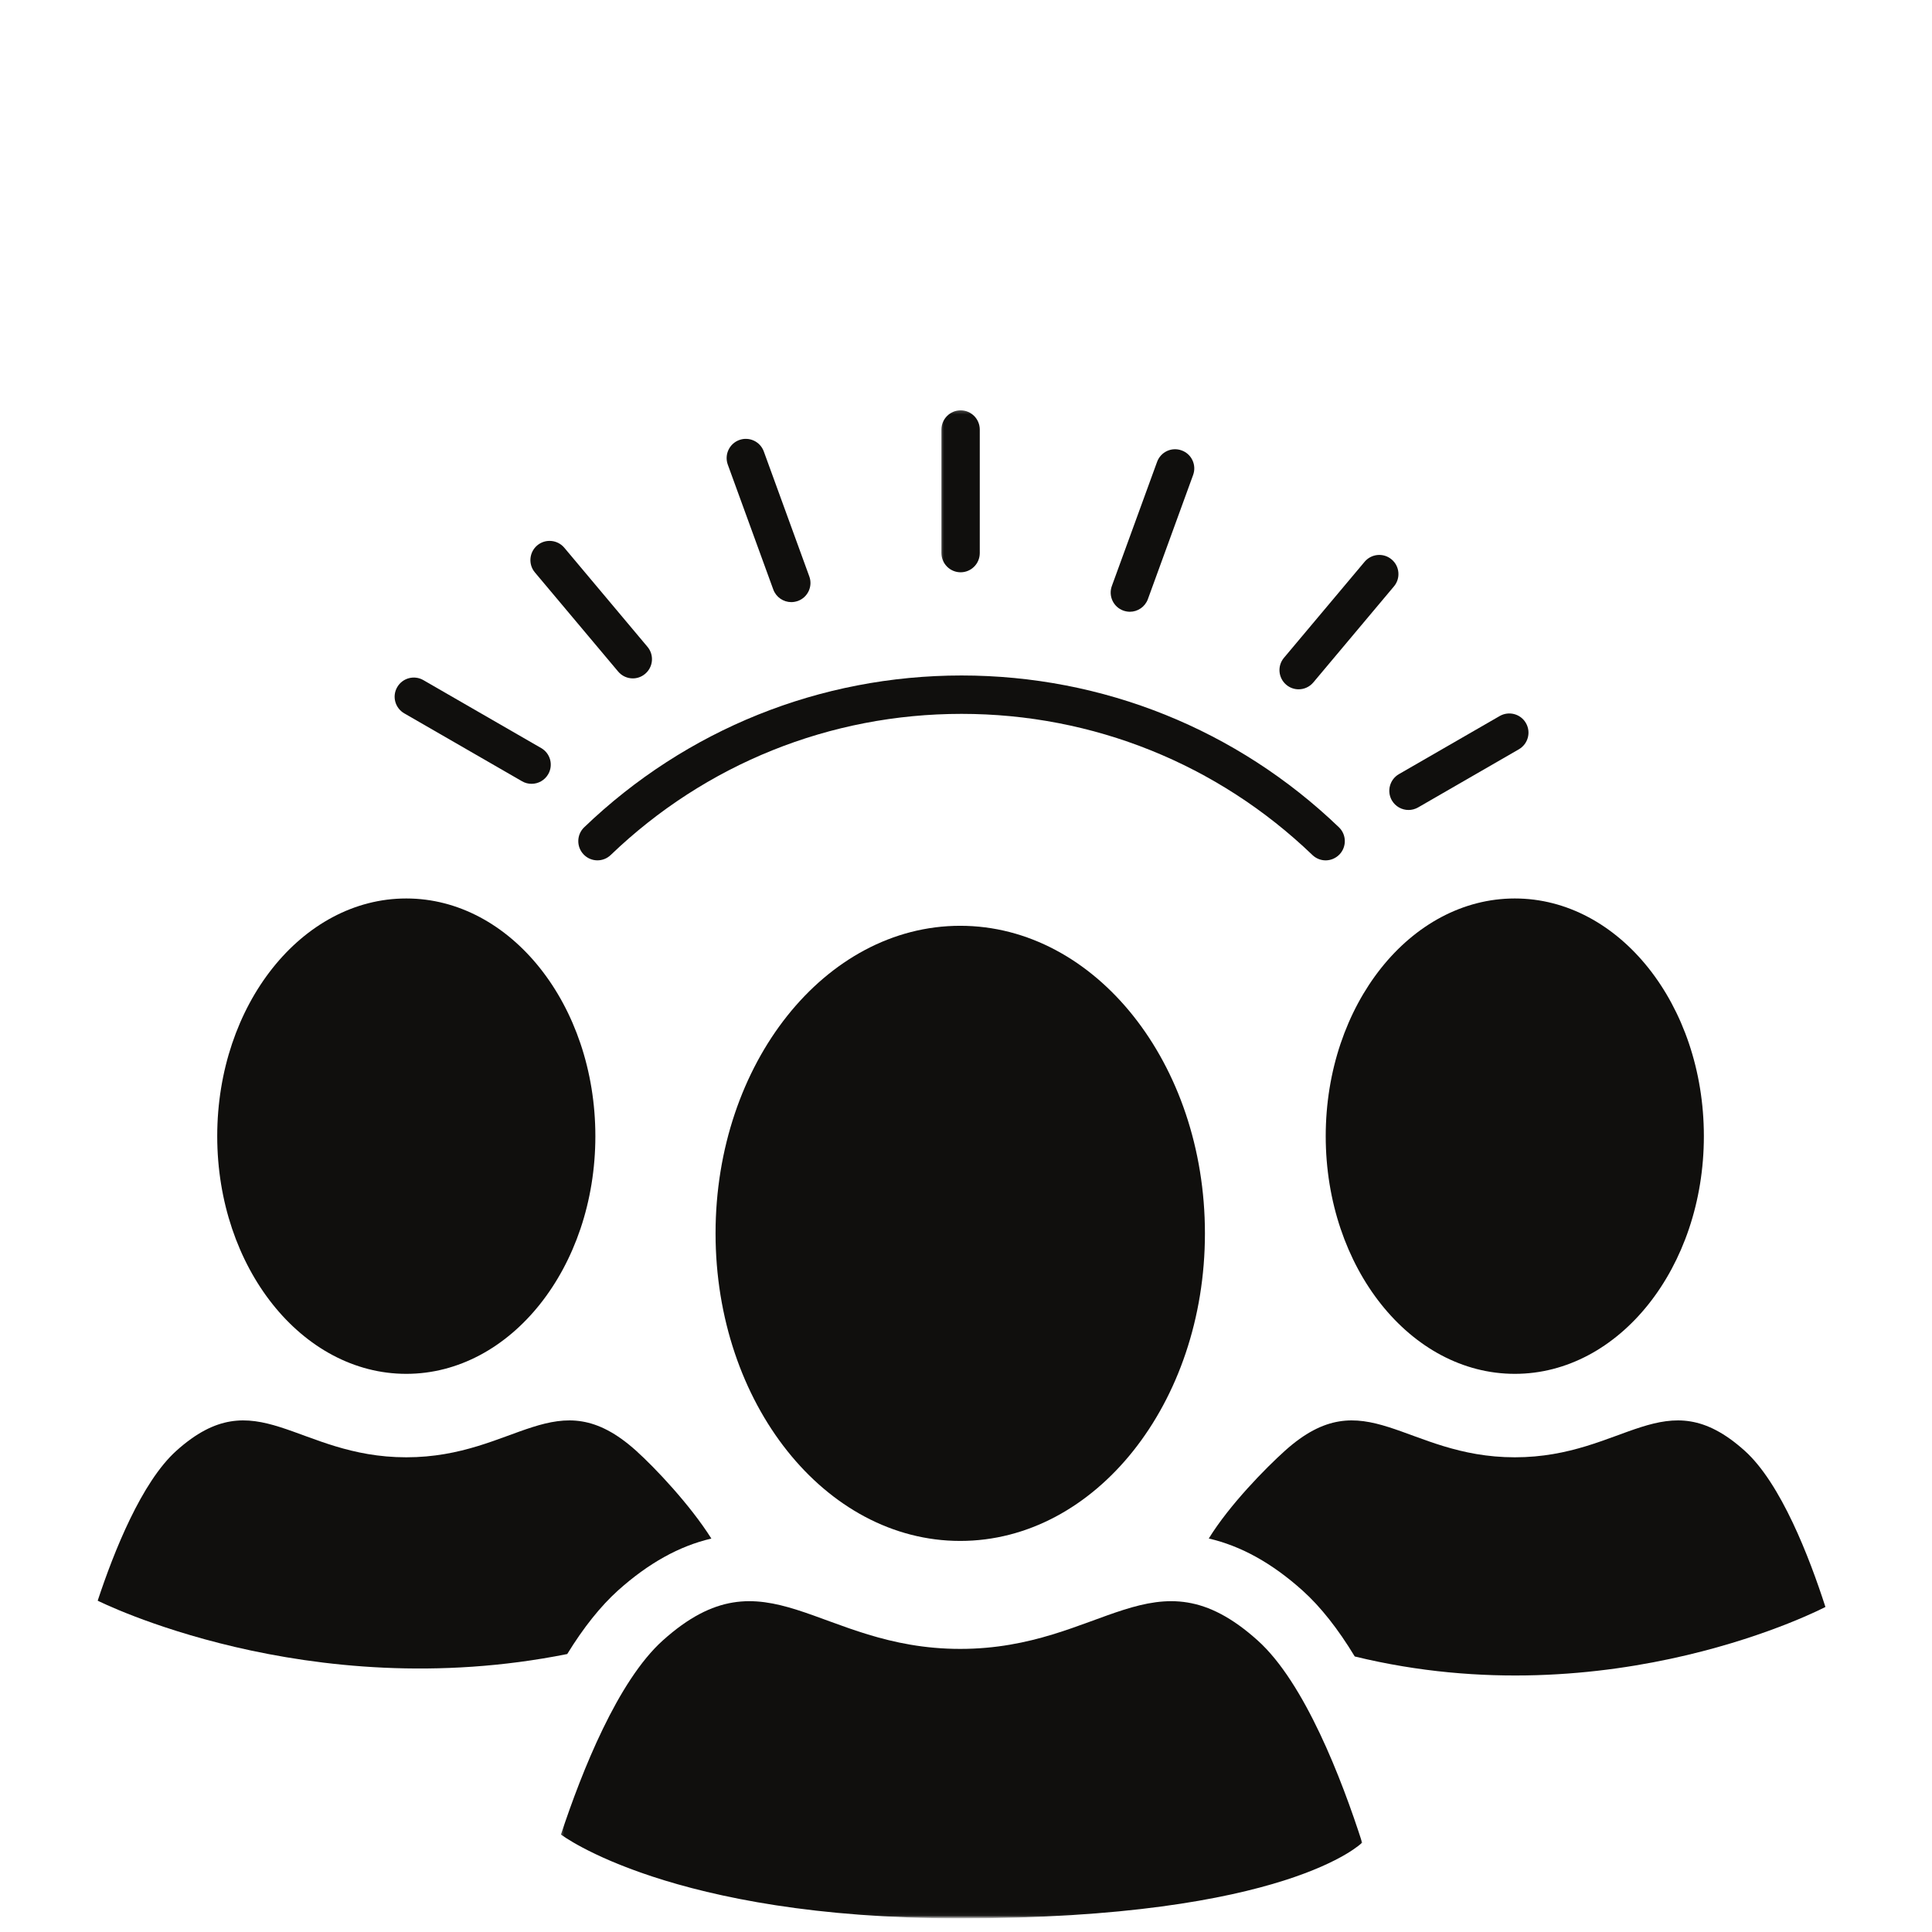 <svg width="529" height="529" viewBox="0 0 529 529" fill="none" xmlns="http://www.w3.org/2000/svg">
<mask id="mask0_118_307" style="mask-type:luminance" maskUnits="userSpaceOnUse" x="257" y="112" width="13" height="46">
<path d="M257.333 112.208H269.333V158H257.333V112.208Z" fill="white"/>
</mask>
<g mask="url(#mask0_118_307)">
<path d="M263.026 156.698C260.125 156.698 257.776 154.333 257.776 151.438V117.62C257.776 114.719 260.125 112.359 263.026 112.359C265.927 112.359 268.271 114.719 268.271 117.62V151.438C268.271 154.333 265.927 156.698 263.026 156.698Z" fill="#100F0D"/>
</g>
<path d="M216.661 164.865C214.516 164.865 212.505 163.531 211.729 161.406L199.271 127.203C198.292 124.49 199.698 121.479 202.411 120.484C205.146 119.484 208.161 120.906 209.141 123.625L221.594 157.828C222.594 160.542 221.188 163.552 218.474 164.547C217.88 164.75 217.271 164.865 216.661 164.865Z" fill="#100F0D"/>
<path d="M173.271 185.75C171.776 185.75 170.276 185.104 169.245 183.865L146.458 156.734C144.594 154.521 144.885 151.198 147.104 149.328C149.323 147.464 152.651 147.76 154.516 149.979L177.302 177.125C179.146 179.339 178.87 182.646 176.635 184.51C175.656 185.344 174.453 185.75 173.271 185.75Z" fill="#100F0D"/>
<path d="M145.552 214.615C144.646 214.615 143.74 214.396 142.927 213.911L110.682 195.318C108.172 193.859 107.302 190.661 108.76 188.151C110.203 185.641 113.417 184.771 115.932 186.229L148.177 204.828C150.693 206.266 151.557 209.479 150.099 211.995C149.12 213.672 147.365 214.615 145.552 214.615Z" fill="#100F0D"/>
<path d="M385.672 221.781C383.844 221.781 382.088 220.839 381.104 219.156C379.667 216.646 380.516 213.432 383.026 211.974L410.635 196.052C413.151 194.615 416.365 195.464 417.807 197.974C419.266 200.49 418.396 203.698 415.885 205.161L388.297 221.078C387.463 221.557 386.557 221.781 385.672 221.781Z" fill="#100F0D"/>
<path d="M355.568 188.74C354.385 188.74 353.182 188.333 352.203 187.505C349.99 185.641 349.693 182.333 351.557 180.115L373.641 153.818C375.505 151.604 378.818 151.307 381.031 153.172C383.25 155.021 383.547 158.344 381.677 160.557L359.599 186.859C358.563 188.094 357.068 188.74 355.568 188.74Z" fill="#100F0D"/>
<path d="M309.37 167.505C308.781 167.505 308.172 167.391 307.578 167.188C304.844 166.193 303.437 163.182 304.437 160.448L316.818 126.469C317.818 123.734 320.807 122.328 323.542 123.328C326.281 124.307 327.682 127.333 326.687 130.052L314.302 164.047C313.526 166.172 311.516 167.505 309.37 167.505Z" fill="#100F0D"/>
<path d="M362.979 235.578C361.667 235.578 360.354 235.078 359.339 234.099C333.396 209.188 299.281 195.464 263.281 195.464C227.286 195.464 193.172 209.188 167.229 234.099C165.141 236.115 161.812 236.057 159.802 233.953C157.802 231.865 157.859 228.542 159.948 226.526C187.854 199.729 224.552 184.953 263.281 184.953C302.016 184.953 338.714 199.729 366.62 226.526C368.708 228.542 368.76 231.865 366.766 233.953C365.734 235.021 364.344 235.578 362.979 235.578Z" fill="#100F0D"/>
<mask id="mask1_118_307" style="mask-type:luminance" maskUnits="userSpaceOnUse" x="153" y="438" width="221" height="87">
<path d="M153.333 438H373.333V524.948H153.333V438Z" fill="white"/>
</mask>
<g mask="url(#mask1_118_307)">
<path d="M262.911 525.266C183.693 525.266 153.594 502.313 153.594 502.313C159.359 484.875 169.172 460.24 181.474 449.177C209.823 423.693 223.776 451.484 262.911 451.484C302.073 451.484 316.021 423.693 344.37 449.177C357.214 460.719 367.339 487.021 372.974 504.526C372.974 504.526 352.63 525.266 262.911 525.266Z" fill="#100F0D"/>
</g>
<path d="M329.922 337.703C329.922 384.224 299.927 421.922 262.912 421.922C225.917 421.922 195.927 384.224 195.927 337.703C195.927 291.203 225.917 253.49 262.912 253.49C299.927 253.49 329.922 291.203 329.922 337.703Z" fill="#100F0D"/>
<path d="M163.016 311.094C163.016 347.031 139.823 376.172 111.24 376.172C82.651 376.172 59.479 347.031 59.479 311.094C59.479 275.151 82.651 246.01 111.24 246.01C139.823 246.01 163.016 275.151 163.016 311.094Z" fill="#100F0D"/>
<path d="M466.536 311.094C466.536 347.031 443.365 376.172 414.776 376.172C386.172 376.172 362.995 347.031 362.995 311.094C362.995 275.151 386.172 246.01 414.776 246.01C443.365 246.01 466.536 275.151 466.536 311.094Z" fill="#100F0D"/>
<path d="M477.714 397.229C455.797 377.542 445.005 399.021 414.776 399.021C384.526 399.021 373.734 377.542 351.833 397.229C346.552 401.974 336.625 412.078 330.974 421.255C339.807 423.302 348.286 427.995 356.656 435.51C361.609 439.964 366.359 446 370.943 453.557C441.349 470.714 499.818 440 499.818 440C495.453 426.464 487.641 406.146 477.714 397.229Z" fill="#100F0D"/>
<path d="M169.188 435.51C177.542 428.016 185.984 423.323 194.781 421.271C188.906 411.984 179.406 401.938 174.177 397.229C152.281 377.542 141.49 399.021 111.24 399.021C80.984 399.021 70.213 377.542 48.297 397.229C38.781 405.776 31.203 424.802 26.75 438.281C26.75 438.281 84.016 467.167 155.313 452.891C159.766 445.651 164.401 439.833 169.188 435.51Z" fill="#100F0D"/>
</svg>
